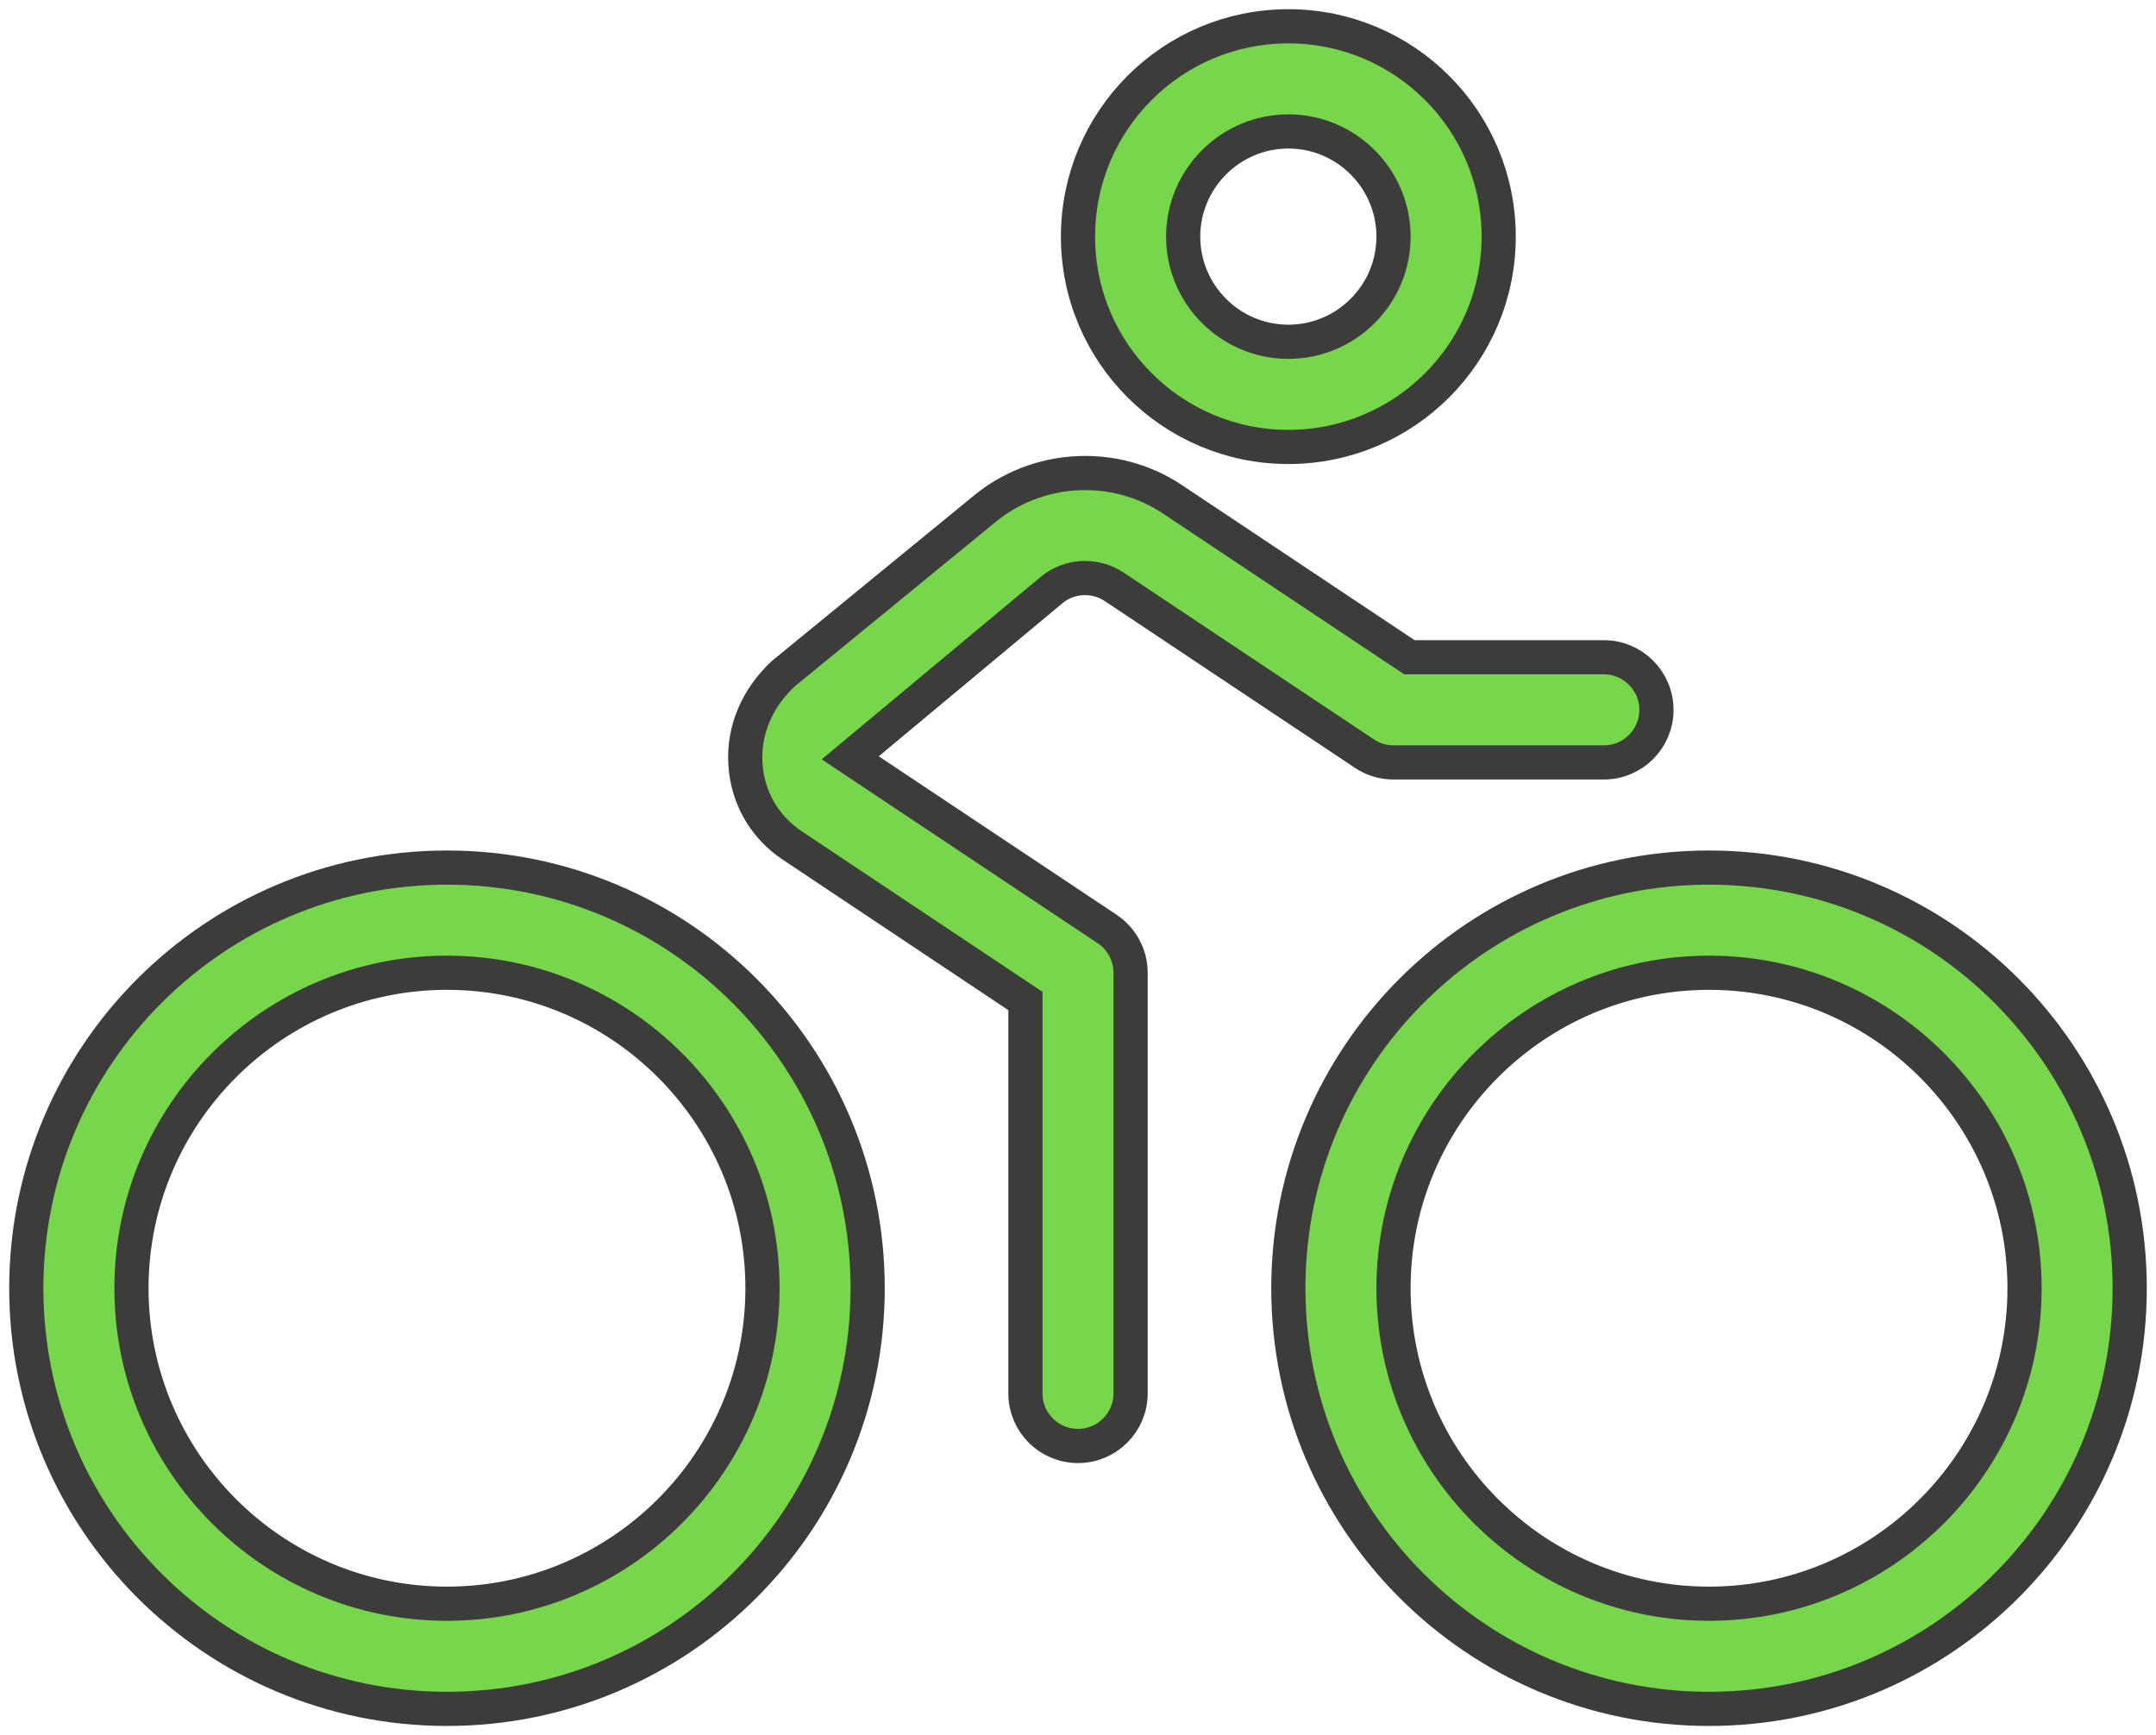 <?xml version="1.0" encoding="UTF-8"?>
<svg width="82px" height="66px" viewBox="0 0 82 66" version="1.1" xmlns="http://www.w3.org/2000/svg" xmlns:xlink="http://www.w3.org/1999/xlink">
    <title>Teach Cycling Icon</title>
    <g id="Page-1" stroke="none" stroke-width="1" fill="none" fill-rule="evenodd">
        <path d="M32.337,28.825 L39.987,22.45 C40.659,21.882 41.646,21.833 42.376,22.321 L51.893,28.665 C52.225,28.888 52.6,29 53,29 L61,29 C62.105,29 63,28.105 63,27 C63,25.895 62.1,25 61,25 L53.605,25 L44.594,18.993 C42.4,17.525 39.45,17.688 37.425,19.375 L29.775,25.638 C28.8,26.562 28.275,27.763 28.35,29.038 C28.418,30.311 29.065,31.446 30.125,32.155 L39,38.075 L39,53 C39,54.105 39.895,55 41,55 C42.105,55 43,54.105 43,53 L43,37 C43,36.332 42.666,35.708 42.109,35.336 L32.337,28.825 Z M49,17 C53.419,17 57,13.419 57,9 C57,4.581 53.419,1 49,1 C44.581,1 41,4.581 41,9 C41,13.419 44.588,17 49,17 Z M49,5 C51.205,5 53,6.795 53,9 C53,11.205 51.205,13 49,13 C46.795,13 45,11.205 45,9 C45,6.795 46.8,5 49,5 Z M17,33 C8.164,33 1,40.164 1,49 C1,57.836 8.164,65 17,65 C25.836,65 33,57.836 33,49 C33,40.162 25.837,33 17,33 Z M17,61 C10.382,61 5,55.616 5,49 C5,42.382 10.382,37 17,37 C23.618,37 29,42.382 29,49 C29,55.612 23.612,61 17,61 Z M65,33 C56.164,33 49,40.164 49,49 C49,57.836 56.164,65 65,65 C73.836,65 81,57.836 81,49 C81,40.162 73.838,33 65,33 Z M65,61 C58.382,61 53,55.616 53,49 C53,42.382 58.382,37 65,37 C71.618,37 77,42.382 77,49 C77,55.612 71.613,61 65,61 Z" id="Teach-Cycling-Icon" stroke="#3C3C3B" stroke-width="1.3" fill="#78D64C" fill-rule="nonzero"></path>
    </g>
</svg>